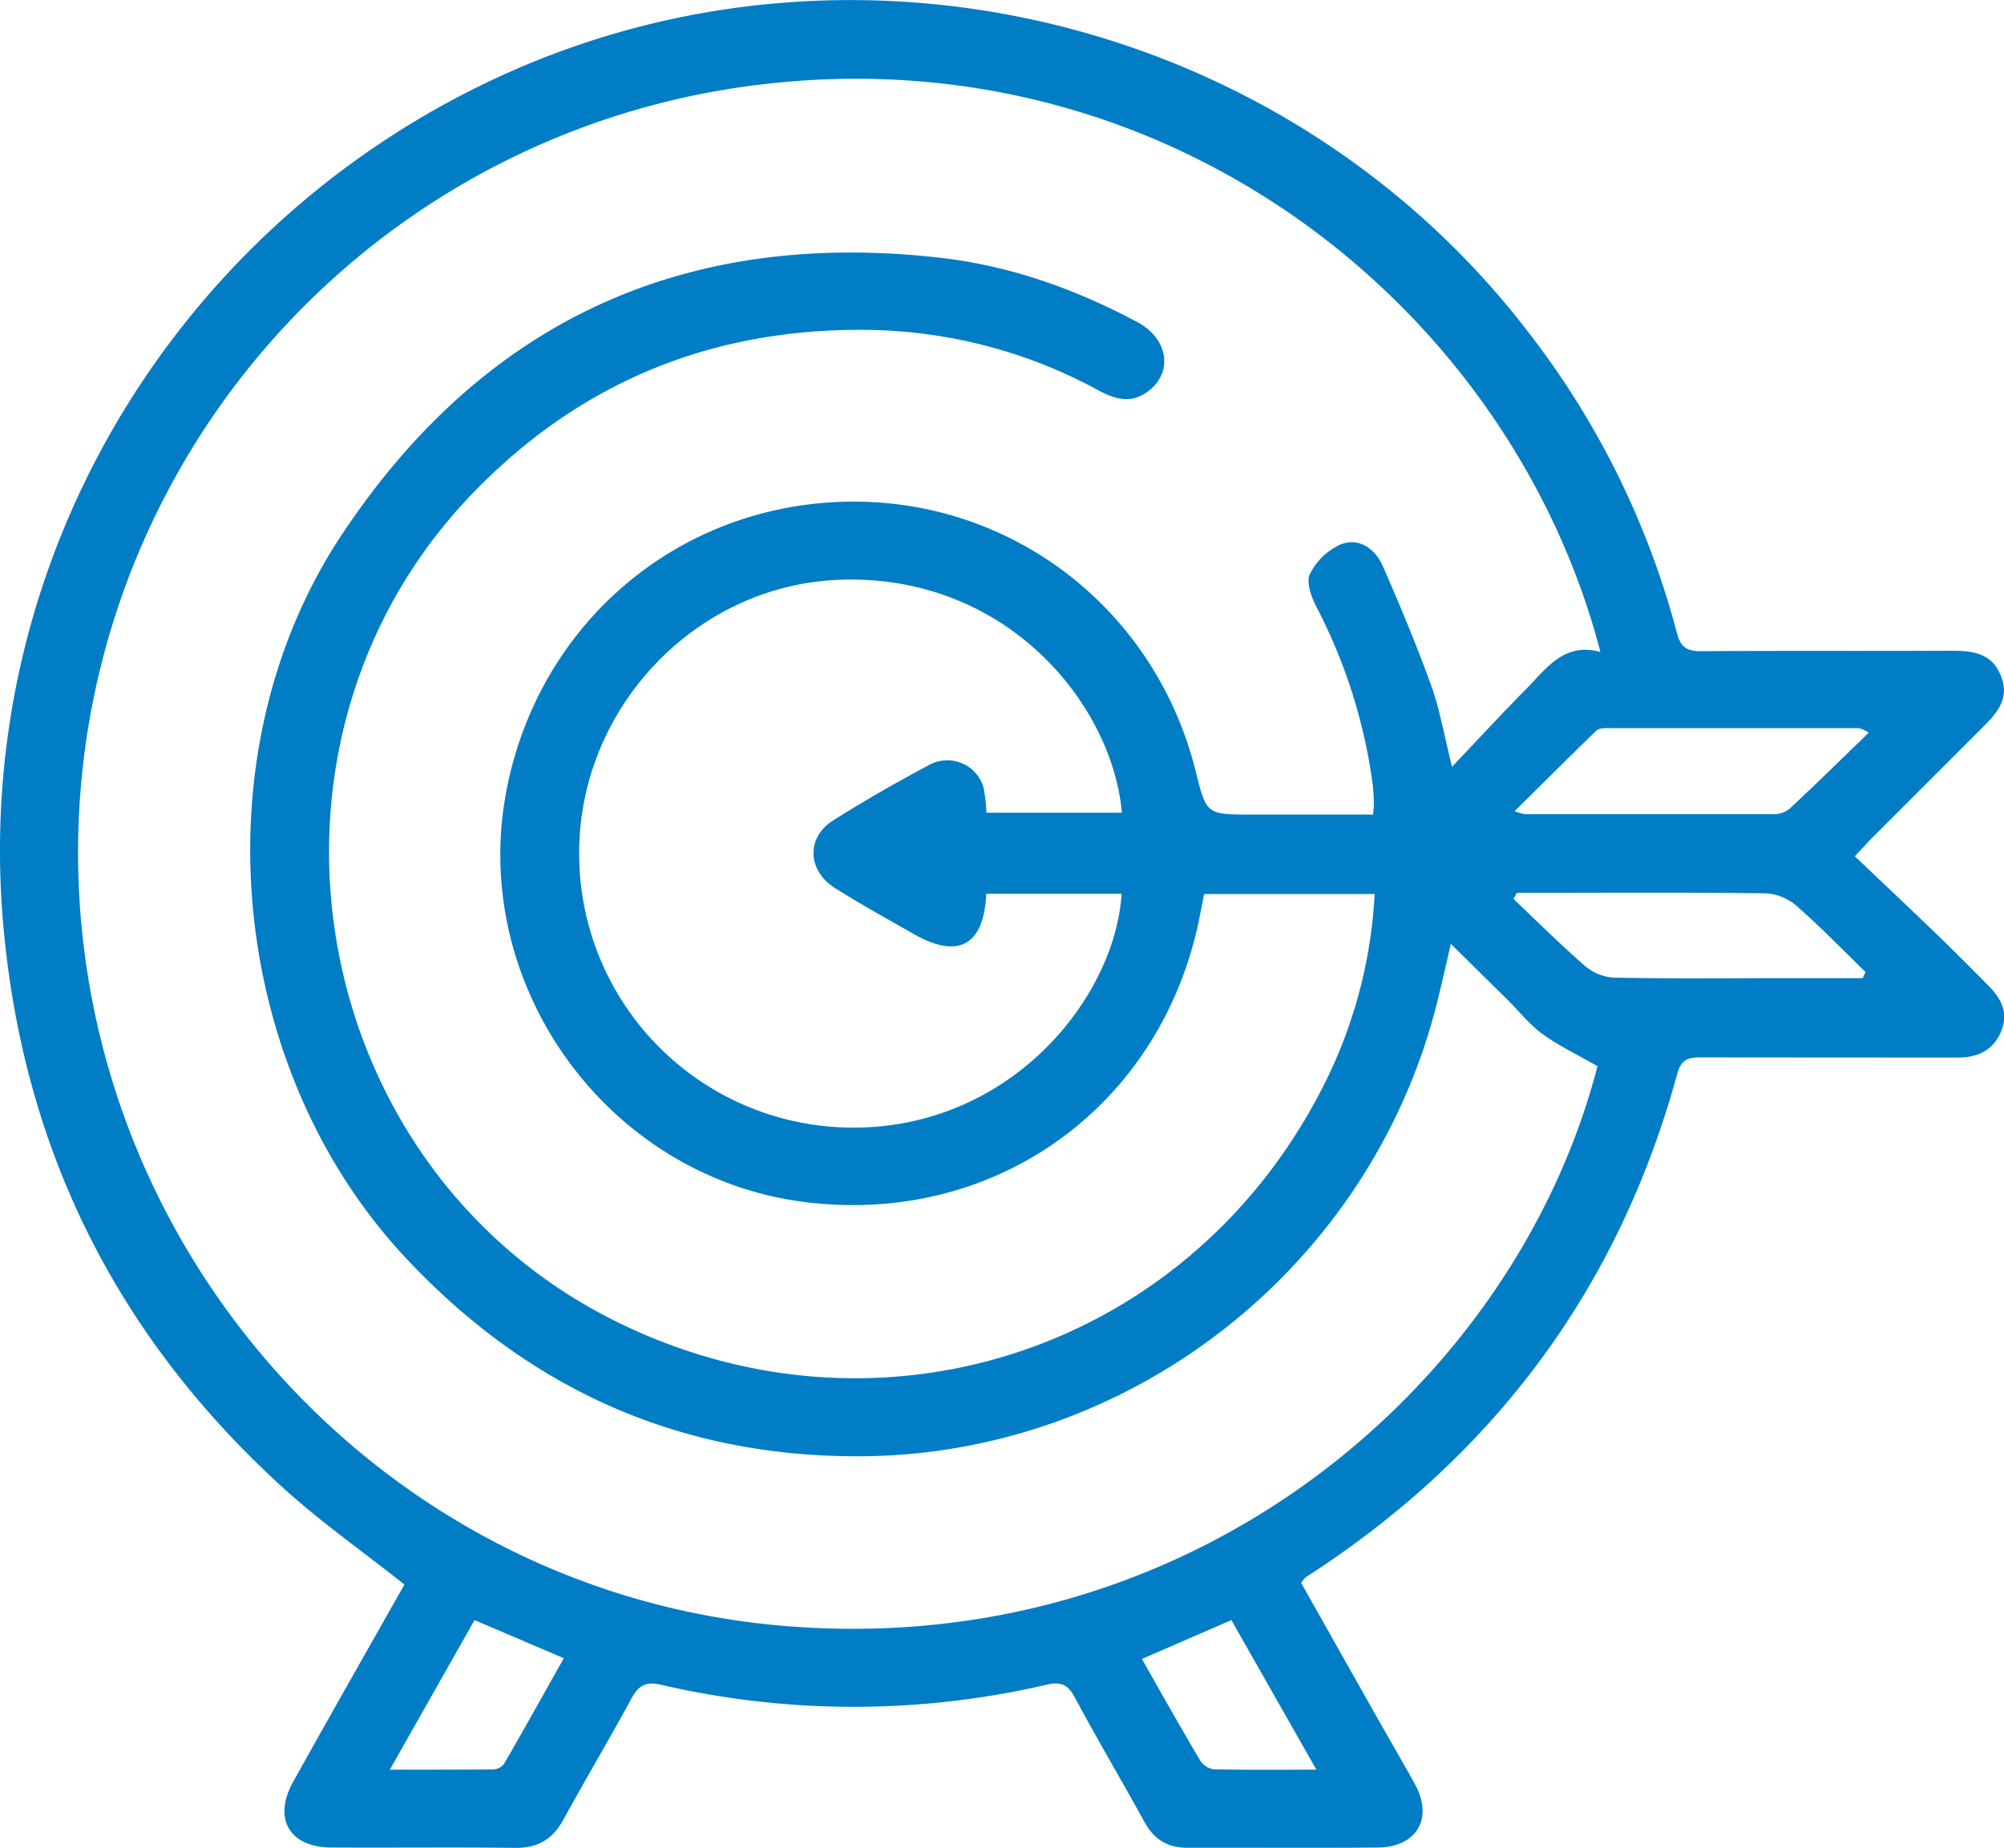 <svg xmlns="http://www.w3.org/2000/svg" viewBox="0 0 448 413.29"><defs><style>.cls-1{fill:#007dc5;}</style></defs><g id="Layer_2" data-name="Layer 2"><g id="Layer_1-2" data-name="Layer 1"><path class="cls-1" d="M90.41,354.32C80.78,346.67,71.2,340,62.65,332.11,25.85,298.37,5.09,256.62.72,206.7c-7.25-83,40.59-159.33,115.19-191.47,79-34,173-9.55,225.53,58.76a187.59,187.59,0,0,1,33.44,67.56c.87,3.34,2.36,4.08,5.49,4.06,18.5-.12,37,0,55.49-.1,4.94,0,9.44.35,11.51,5.77,2,5.23-1.24,8.47-4.49,11.71q-12,12-24,24c-1.16,1.16-2.25,2.38-4.23,4.48,6.42,6.11,12.68,12,18.88,18,3.72,3.59,7.35,7.26,11,10.94,2.86,2.9,4.59,6.15,2.78,10.34s-5.25,5.73-9.62,5.73c-19.17,0-38.33,0-57.5-.05-2.82,0-4.37.51-5.24,3.7-13,47.5-40.36,84.57-81.49,111.55-.55.37-1.13.7-1.66,1.1a7.7,7.7,0,0,0-.92,1.18c5.52,9.79,11.13,19.76,16.76,29.72,2.86,5.07,5.81,10.1,8.63,15.2,4.24,7.67.52,14.17-8.31,14.25-14.17.14-28.33,0-42.5.06-4.47,0-7.49-1.89-9.64-5.82-5.12-9.34-10.58-18.51-15.6-27.9-1.57-2.94-3.25-3.44-6.29-2.74a190.54,190.54,0,0,1-86.17,0c-3.42-.78-5,.15-6.64,3.13-4.89,9.08-10.21,17.94-15.15,27-2.42,4.44-5.78,6.42-10.88,6.35-13.66-.17-27.33,0-41-.08-9.41-.06-13.14-6.46-8.53-14.74C73.77,383.64,82.17,368.9,90.41,354.32ZM269.19,199.91c-.33,1.65-.59,3-.84,4.26-8.08,42.78-45.53,70.1-88.58,64.6-44.14-5.64-75.12-48.72-66.47-92.43,7.35-37.1,38.24-63.28,75.69-64.15,37.08-.86,69.3,23.95,78.32,60.32,2.39,9.63,2.39,9.64,12.66,9.64h27c.09-1.32.19-2,.16-2.59a44.93,44.93,0,0,0-.3-4.49,120.86,120.86,0,0,0-12.5-39.3c-1.16-2.22-2.39-5.58-1.5-7.4a14.24,14.24,0,0,1,7-6.68c4.06-1.53,7.62,1.09,9.29,4.88,3.87,8.82,7.58,17.73,10.85,26.79,1.93,5.39,2.89,11.13,4.63,18.1,5.91-6.21,11.08-11.83,16.44-17.24,4.6-4.63,8.5-10.67,16.74-8.44-20-76.73-95.81-137.42-186.67-127A172.92,172.92,0,0,0,17.45,191.11c.28,89.06,68,164.06,156,172.3,93,8.71,165.34-54,183.67-125-4.36-2.5-8.56-4.49-12.26-7.17-2.93-2.12-5.25-5.1-7.85-7.68l-12.66-12.49c-1.27,5.36-2.25,9.91-3.42,14.41-15.3,58.57-68.85,100.2-129.31,100.16-40.14,0-73.75-15.21-101.13-44.59C50.82,238.5,44.22,168.11,76.35,119.66c31.81-48,76.85-68.57,134-62,15.51,1.78,30.12,7,43.89,14.35,7.12,3.8,8.07,11.53,2.15,15.69-3.67,2.59-7.17,1.56-10.76-.38A110.62,110.62,0,0,0,194,73.77c-34.51-.44-64.14,11.48-88.29,36.49-53.79,55.69-37.87,150,31.25,184.85,58.6,29.53,127.5,7.55,158-50.57a107.05,107.05,0,0,0,12.35-44.63Zm-48.7-.06c-.55,11.57-6.24,14.66-16.12,9.06-5.93-3.37-11.91-6.68-17.68-10.31-6.24-3.94-6.49-11.34-.43-15.15,7-4.43,14.28-8.57,21.62-12.48a8.42,8.42,0,0,1,12,5.18,35.68,35.68,0,0,1,.64,5.58H250.8c-2.15-24.39-26-53.64-63.44-52.07-32.4,1.37-58.48,29.41-57.88,62.21a61.25,61.25,0,0,0,61.34,60.28c35,0,58.4-28.78,59.92-52.3ZM416.4,218.73l.64-1.37c-5.12-5-10.09-10.13-15.46-14.84a11.59,11.59,0,0,0-6.88-2.76c-16.8-.23-33.6-.12-50.4-.12h-5.2l-.75,1.38c5.27,5,10.42,10.13,15.89,14.9a11.15,11.15,0,0,0,6.44,2.69c12.31.25,24.62.12,36.93.12Zm1.38-54.91a11.8,11.8,0,0,0-2.13-1q-28,0-56,0c-1,0-2.23,0-2.82.59-6,5.81-11.91,11.73-18.25,18a15,15,0,0,0,2.43.66q27.74,0,55.49,0a5.67,5.67,0,0,0,3.59-1.25C405.93,175.39,411.6,169.8,417.78,163.82ZM106.08,362.27,87.15,395.72c8.25,0,15.65,0,23-.05a3.32,3.32,0,0,0,2.49-1.18c4.52-7.8,8.9-15.68,13.4-23.69Zm169.2,0-20,8.69c4.52,8,8.67,15.36,13,22.67a4.37,4.37,0,0,0,3,2c7.41.17,14.81.09,23,.09Z"/></g></g></svg>